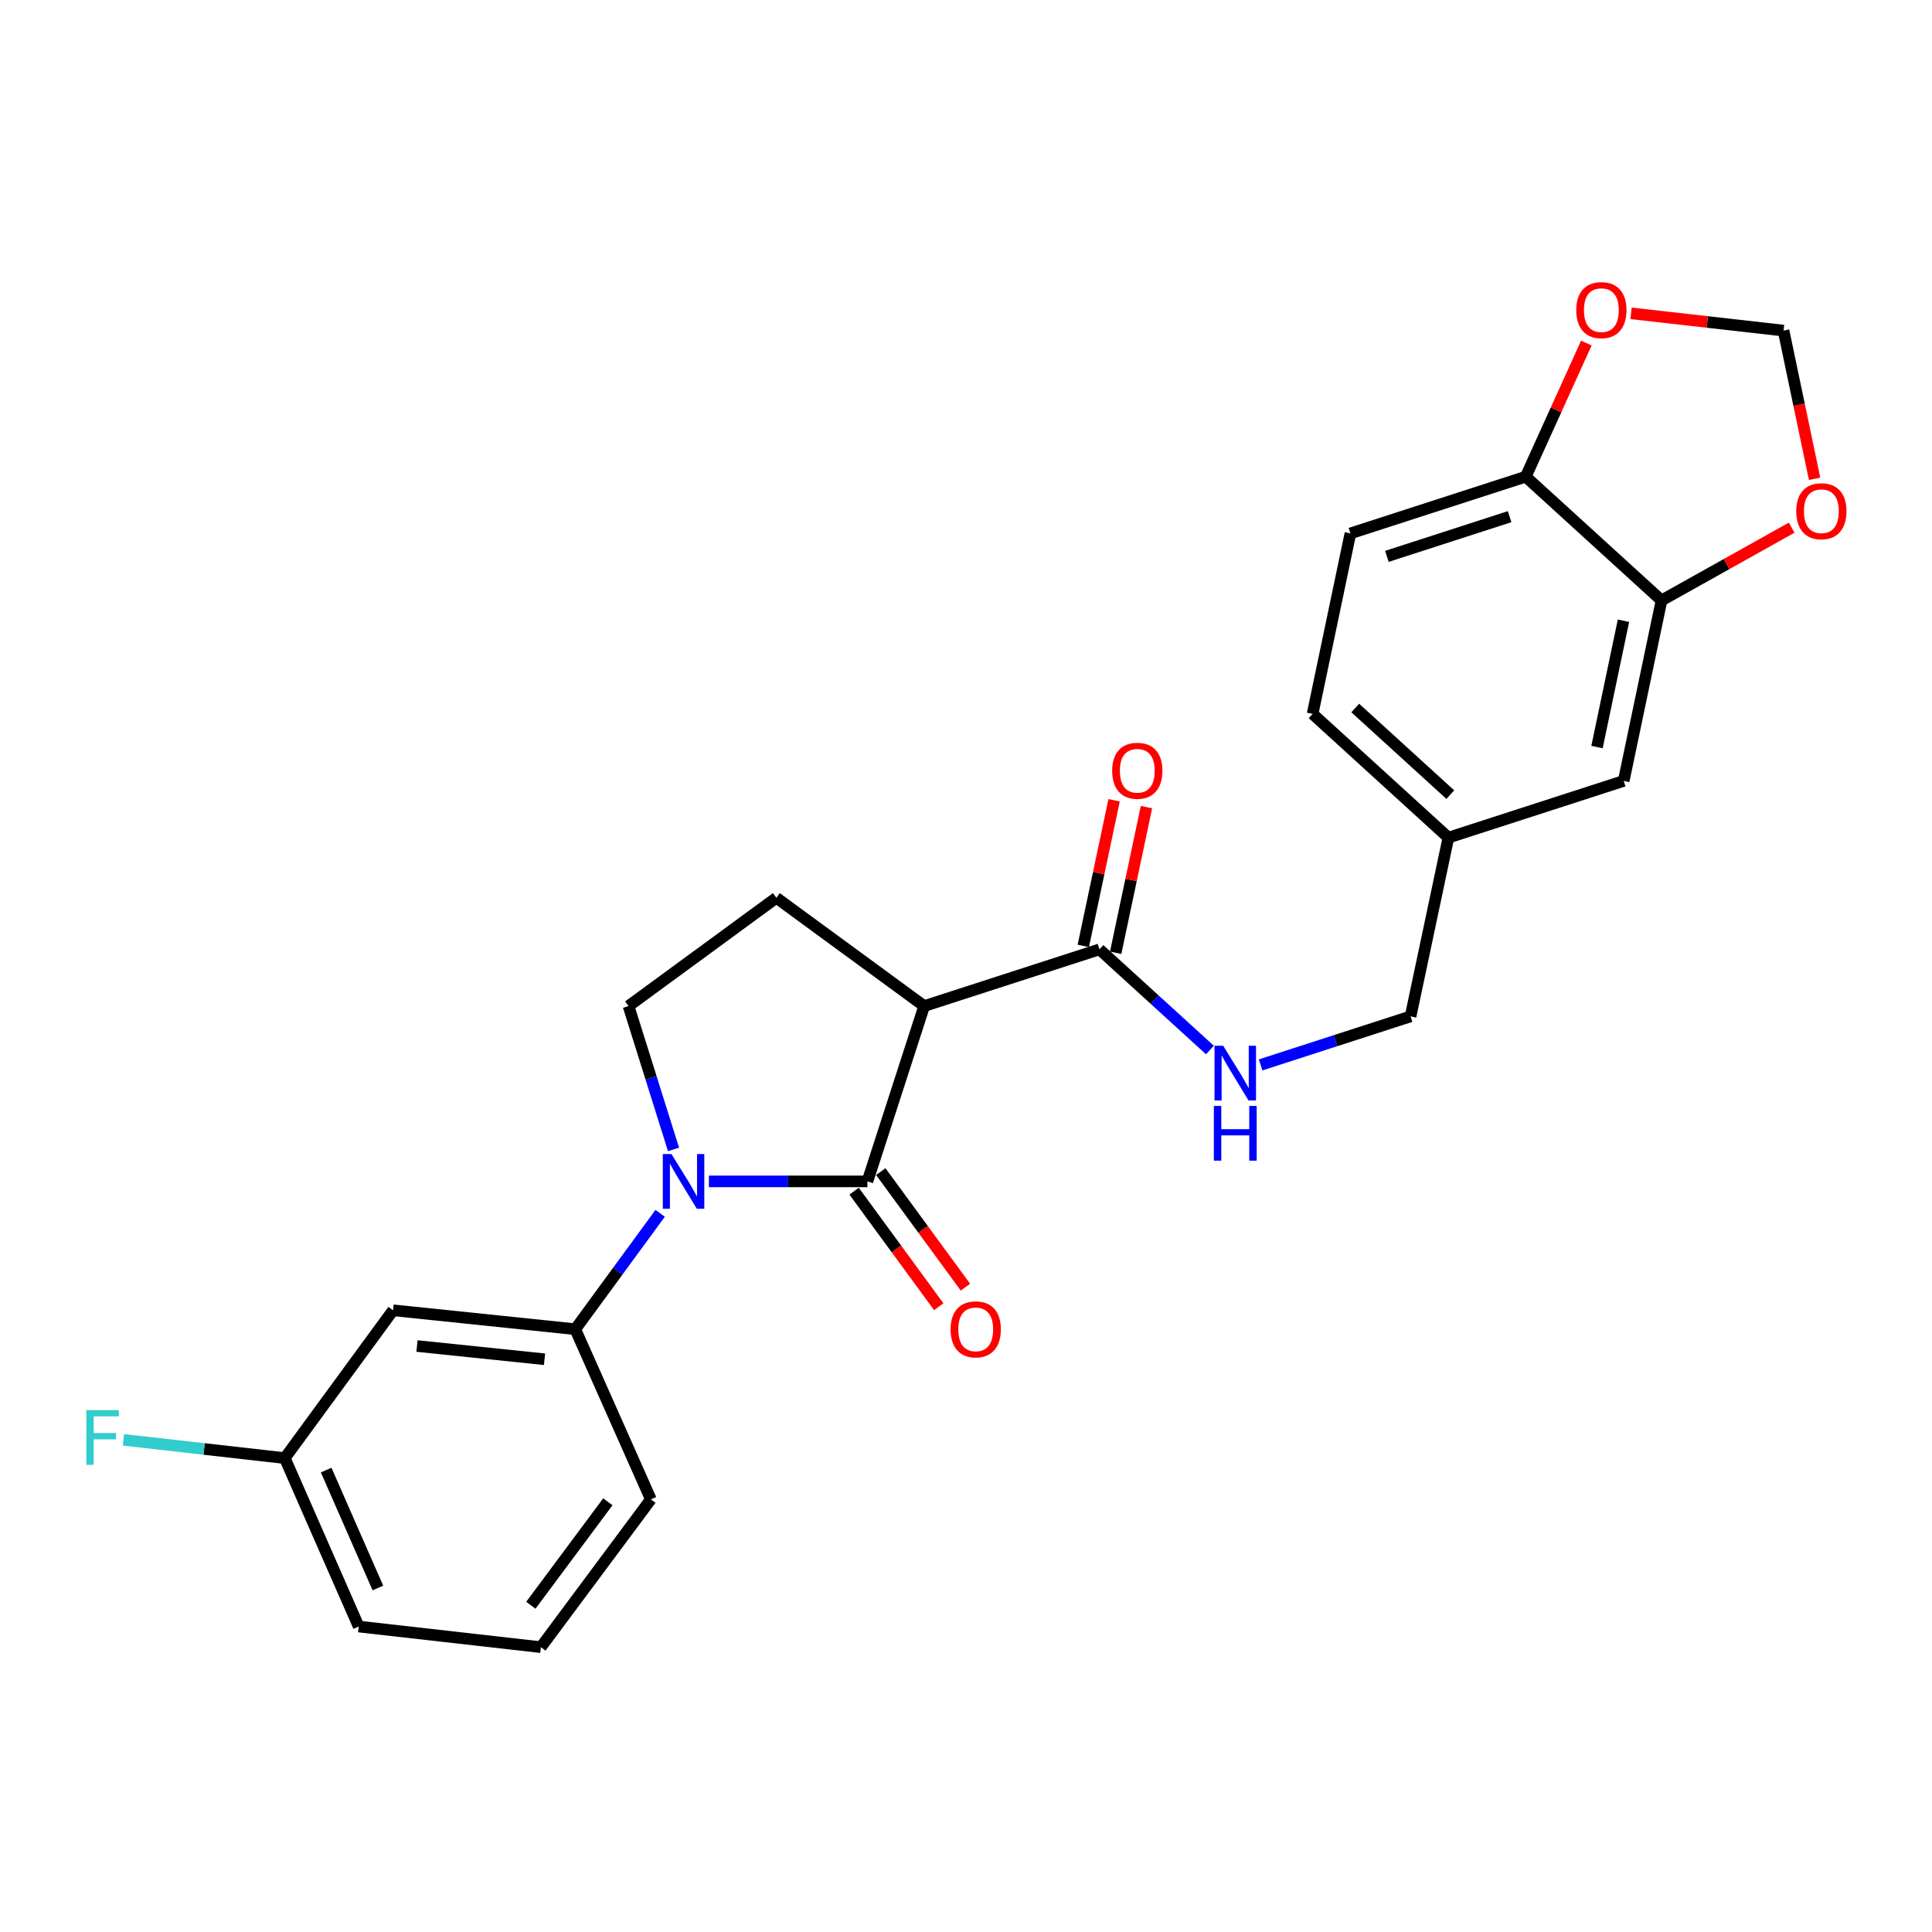 <?xml version='1.0' encoding='iso-8859-1'?>
<svg version='1.1' baseProfile='full'
              xmlns='http://www.w3.org/2000/svg'
                      xmlns:rdkit='http://www.rdkit.org/xml'
                      xmlns:xlink='http://www.w3.org/1999/xlink'
                  xml:space='preserve'
width='1000px' height='1000px' viewBox='0 0 1000 1000'>
<!-- END OF HEADER -->
<rect style='opacity:1.0;fill:#FFFFFF;stroke:none' width='1000' height='1000' x='0' y='0'> </rect>
<path class='bond-0' d='M 366.924,611.485 L 407.955,611.485' style='fill:none;fill-rule:evenodd;stroke:#0000FF;stroke-width:6px;stroke-linecap:butt;stroke-linejoin:miter;stroke-opacity:1' />
<path class='bond-0' d='M 407.955,611.485 L 448.987,611.485' style='fill:none;fill-rule:evenodd;stroke:#000000;stroke-width:6px;stroke-linecap:butt;stroke-linejoin:miter;stroke-opacity:1' />
<path class='bond-1' d='M 348.615,594.947 L 336.972,557.845' style='fill:none;fill-rule:evenodd;stroke:#0000FF;stroke-width:6px;stroke-linecap:butt;stroke-linejoin:miter;stroke-opacity:1' />
<path class='bond-1' d='M 336.972,557.845 L 325.329,520.744' style='fill:none;fill-rule:evenodd;stroke:#000000;stroke-width:6px;stroke-linecap:butt;stroke-linejoin:miter;stroke-opacity:1' />
<path class='bond-2' d='M 341.694,628.016 L 319.726,658.002' style='fill:none;fill-rule:evenodd;stroke:#0000FF;stroke-width:6px;stroke-linecap:butt;stroke-linejoin:miter;stroke-opacity:1' />
<path class='bond-2' d='M 319.726,658.002 L 297.758,687.989' style='fill:none;fill-rule:evenodd;stroke:#000000;stroke-width:6px;stroke-linecap:butt;stroke-linejoin:miter;stroke-opacity:1' />
<path class='bond-3' d='M 448.987,611.485 L 478.346,520.744' style='fill:none;fill-rule:evenodd;stroke:#000000;stroke-width:6px;stroke-linecap:butt;stroke-linejoin:miter;stroke-opacity:1' />
<path class='bond-4' d='M 442.082,616.543 L 463.991,646.45' style='fill:none;fill-rule:evenodd;stroke:#000000;stroke-width:6px;stroke-linecap:butt;stroke-linejoin:miter;stroke-opacity:1' />
<path class='bond-4' d='M 463.991,646.45 L 485.9,676.356' style='fill:none;fill-rule:evenodd;stroke:#FF0000;stroke-width:6px;stroke-linecap:butt;stroke-linejoin:miter;stroke-opacity:1' />
<path class='bond-4' d='M 455.892,606.426 L 477.801,636.333' style='fill:none;fill-rule:evenodd;stroke:#000000;stroke-width:6px;stroke-linecap:butt;stroke-linejoin:miter;stroke-opacity:1' />
<path class='bond-4' d='M 477.801,636.333 L 499.71,666.239' style='fill:none;fill-rule:evenodd;stroke:#FF0000;stroke-width:6px;stroke-linecap:butt;stroke-linejoin:miter;stroke-opacity:1' />
<path class='bond-5' d='M 478.346,520.744 L 401.842,464.697' style='fill:none;fill-rule:evenodd;stroke:#000000;stroke-width:6px;stroke-linecap:butt;stroke-linejoin:miter;stroke-opacity:1' />
<path class='bond-6' d='M 478.346,520.744 L 569.087,491.384' style='fill:none;fill-rule:evenodd;stroke:#000000;stroke-width:6px;stroke-linecap:butt;stroke-linejoin:miter;stroke-opacity:1' />
<path class='bond-7' d='M 401.842,464.697 L 325.329,520.744' style='fill:none;fill-rule:evenodd;stroke:#000000;stroke-width:6px;stroke-linecap:butt;stroke-linejoin:miter;stroke-opacity:1' />
<path class='bond-8' d='M 698.974,276.091 L 789.716,246.732' style='fill:none;fill-rule:evenodd;stroke:#000000;stroke-width:6px;stroke-linecap:butt;stroke-linejoin:miter;stroke-opacity:1' />
<path class='bond-8' d='M 717.856,287.975 L 781.374,267.424' style='fill:none;fill-rule:evenodd;stroke:#000000;stroke-width:6px;stroke-linecap:butt;stroke-linejoin:miter;stroke-opacity:1' />
<path class='bond-9' d='M 698.974,276.091 L 679.401,369.505' style='fill:none;fill-rule:evenodd;stroke:#000000;stroke-width:6px;stroke-linecap:butt;stroke-linejoin:miter;stroke-opacity:1' />
<path class='bond-10' d='M 569.087,491.384 L 597.671,517.434' style='fill:none;fill-rule:evenodd;stroke:#000000;stroke-width:6px;stroke-linecap:butt;stroke-linejoin:miter;stroke-opacity:1' />
<path class='bond-10' d='M 597.671,517.434 L 626.254,543.484' style='fill:none;fill-rule:evenodd;stroke:#0000FF;stroke-width:6px;stroke-linecap:butt;stroke-linejoin:miter;stroke-opacity:1' />
<path class='bond-11' d='M 577.462,493.156 L 585.437,455.458' style='fill:none;fill-rule:evenodd;stroke:#000000;stroke-width:6px;stroke-linecap:butt;stroke-linejoin:miter;stroke-opacity:1' />
<path class='bond-11' d='M 585.437,455.458 L 593.412,417.76' style='fill:none;fill-rule:evenodd;stroke:#FF0000;stroke-width:6px;stroke-linecap:butt;stroke-linejoin:miter;stroke-opacity:1' />
<path class='bond-11' d='M 560.713,489.613 L 568.688,451.915' style='fill:none;fill-rule:evenodd;stroke:#000000;stroke-width:6px;stroke-linecap:butt;stroke-linejoin:miter;stroke-opacity:1' />
<path class='bond-11' d='M 568.688,451.915 L 576.663,414.217' style='fill:none;fill-rule:evenodd;stroke:#FF0000;stroke-width:6px;stroke-linecap:butt;stroke-linejoin:miter;stroke-opacity:1' />
<path class='bond-12' d='M 652.495,551.192 L 691.304,538.636' style='fill:none;fill-rule:evenodd;stroke:#0000FF;stroke-width:6px;stroke-linecap:butt;stroke-linejoin:miter;stroke-opacity:1' />
<path class='bond-12' d='M 691.304,538.636 L 730.112,526.079' style='fill:none;fill-rule:evenodd;stroke:#000000;stroke-width:6px;stroke-linecap:butt;stroke-linejoin:miter;stroke-opacity:1' />
<path class='bond-13' d='M 679.401,369.505 L 749.685,433.559' style='fill:none;fill-rule:evenodd;stroke:#000000;stroke-width:6px;stroke-linecap:butt;stroke-linejoin:miter;stroke-opacity:1' />
<path class='bond-13' d='M 701.475,366.46 L 750.674,411.298' style='fill:none;fill-rule:evenodd;stroke:#000000;stroke-width:6px;stroke-linecap:butt;stroke-linejoin:miter;stroke-opacity:1' />
<path class='bond-14' d='M 147.404,754.715 L 185.665,841.89' style='fill:none;fill-rule:evenodd;stroke:#000000;stroke-width:6px;stroke-linecap:butt;stroke-linejoin:miter;stroke-opacity:1' />
<path class='bond-14' d='M 168.819,760.911 L 195.602,821.934' style='fill:none;fill-rule:evenodd;stroke:#000000;stroke-width:6px;stroke-linecap:butt;stroke-linejoin:miter;stroke-opacity:1' />
<path class='bond-15' d='M 147.404,754.715 L 203.45,678.202' style='fill:none;fill-rule:evenodd;stroke:#000000;stroke-width:6px;stroke-linecap:butt;stroke-linejoin:miter;stroke-opacity:1' />
<path class='bond-16' d='M 147.404,754.715 L 105.651,749.986' style='fill:none;fill-rule:evenodd;stroke:#000000;stroke-width:6px;stroke-linecap:butt;stroke-linejoin:miter;stroke-opacity:1' />
<path class='bond-16' d='M 105.651,749.986 L 63.898,745.257' style='fill:none;fill-rule:evenodd;stroke:#33CCCC;stroke-width:6px;stroke-linecap:butt;stroke-linejoin:miter;stroke-opacity:1' />
<path class='bond-17' d='M 185.665,841.89 L 279.963,852.57' style='fill:none;fill-rule:evenodd;stroke:#000000;stroke-width:6px;stroke-linecap:butt;stroke-linejoin:miter;stroke-opacity:1' />
<path class='bond-18' d='M 279.963,852.57 L 336.894,776.067' style='fill:none;fill-rule:evenodd;stroke:#000000;stroke-width:6px;stroke-linecap:butt;stroke-linejoin:miter;stroke-opacity:1' />
<path class='bond-18' d='M 274.769,830.875 L 314.621,777.322' style='fill:none;fill-rule:evenodd;stroke:#000000;stroke-width:6px;stroke-linecap:butt;stroke-linejoin:miter;stroke-opacity:1' />
<path class='bond-19' d='M 336.894,776.067 L 297.758,687.989' style='fill:none;fill-rule:evenodd;stroke:#000000;stroke-width:6px;stroke-linecap:butt;stroke-linejoin:miter;stroke-opacity:1' />
<path class='bond-20' d='M 297.758,687.989 L 203.45,678.202' style='fill:none;fill-rule:evenodd;stroke:#000000;stroke-width:6px;stroke-linecap:butt;stroke-linejoin:miter;stroke-opacity:1' />
<path class='bond-20' d='M 281.845,703.548 L 215.829,696.698' style='fill:none;fill-rule:evenodd;stroke:#000000;stroke-width:6px;stroke-linecap:butt;stroke-linejoin:miter;stroke-opacity:1' />
<path class='bond-21' d='M 749.685,433.559 L 840.426,404.2' style='fill:none;fill-rule:evenodd;stroke:#000000;stroke-width:6px;stroke-linecap:butt;stroke-linejoin:miter;stroke-opacity:1' />
<path class='bond-22' d='M 749.685,433.559 L 730.112,526.079' style='fill:none;fill-rule:evenodd;stroke:#000000;stroke-width:6px;stroke-linecap:butt;stroke-linejoin:miter;stroke-opacity:1' />
<path class='bond-23' d='M 840.426,404.2 L 859.999,310.786' style='fill:none;fill-rule:evenodd;stroke:#000000;stroke-width:6px;stroke-linecap:butt;stroke-linejoin:miter;stroke-opacity:1' />
<path class='bond-23' d='M 826.607,386.677 L 840.308,321.288' style='fill:none;fill-rule:evenodd;stroke:#000000;stroke-width:6px;stroke-linecap:butt;stroke-linejoin:miter;stroke-opacity:1' />
<path class='bond-24' d='M 789.716,246.732 L 859.999,310.786' style='fill:none;fill-rule:evenodd;stroke:#000000;stroke-width:6px;stroke-linecap:butt;stroke-linejoin:miter;stroke-opacity:1' />
<path class='bond-25' d='M 789.716,246.732 L 805.403,212.151' style='fill:none;fill-rule:evenodd;stroke:#000000;stroke-width:6px;stroke-linecap:butt;stroke-linejoin:miter;stroke-opacity:1' />
<path class='bond-25' d='M 805.403,212.151 L 821.091,177.571' style='fill:none;fill-rule:evenodd;stroke:#FF0000;stroke-width:6px;stroke-linecap:butt;stroke-linejoin:miter;stroke-opacity:1' />
<path class='bond-26' d='M 859.999,310.786 L 893.681,291.953' style='fill:none;fill-rule:evenodd;stroke:#000000;stroke-width:6px;stroke-linecap:butt;stroke-linejoin:miter;stroke-opacity:1' />
<path class='bond-26' d='M 893.681,291.953 L 927.363,273.12' style='fill:none;fill-rule:evenodd;stroke:#FF0000;stroke-width:6px;stroke-linecap:butt;stroke-linejoin:miter;stroke-opacity:1' />
<path class='bond-27' d='M 939.232,247.821 L 931.196,209.472' style='fill:none;fill-rule:evenodd;stroke:#FF0000;stroke-width:6px;stroke-linecap:butt;stroke-linejoin:miter;stroke-opacity:1' />
<path class='bond-27' d='M 931.196,209.472 L 923.16,171.122' style='fill:none;fill-rule:evenodd;stroke:#000000;stroke-width:6px;stroke-linecap:butt;stroke-linejoin:miter;stroke-opacity:1' />
<path class='bond-28' d='M 923.16,171.122 L 883.697,166.653' style='fill:none;fill-rule:evenodd;stroke:#000000;stroke-width:6px;stroke-linecap:butt;stroke-linejoin:miter;stroke-opacity:1' />
<path class='bond-28' d='M 883.697,166.653 L 844.234,162.183' style='fill:none;fill-rule:evenodd;stroke:#FF0000;stroke-width:6px;stroke-linecap:butt;stroke-linejoin:miter;stroke-opacity:1' />
<path  class='atom-0' d='M 347.544 597.325
L 356.824 612.325
Q 357.744 613.805, 359.224 616.485
Q 360.704 619.165, 360.784 619.325
L 360.784 597.325
L 364.544 597.325
L 364.544 625.645
L 360.664 625.645
L 350.704 609.245
Q 349.544 607.325, 348.304 605.125
Q 347.104 602.925, 346.744 602.245
L 346.744 625.645
L 343.064 625.645
L 343.064 597.325
L 347.544 597.325
' fill='#0000FF'/>
<path  class='atom-6' d='M 492.033 688.069
Q 492.033 681.269, 495.393 677.469
Q 498.753 673.669, 505.033 673.669
Q 511.313 673.669, 514.673 677.469
Q 518.033 681.269, 518.033 688.069
Q 518.033 694.949, 514.633 698.869
Q 511.233 702.749, 505.033 702.749
Q 498.793 702.749, 495.393 698.869
Q 492.033 694.989, 492.033 688.069
M 505.033 699.549
Q 509.353 699.549, 511.673 696.669
Q 514.033 693.749, 514.033 688.069
Q 514.033 682.509, 511.673 679.709
Q 509.353 676.869, 505.033 676.869
Q 500.713 676.869, 498.353 679.669
Q 496.033 682.469, 496.033 688.069
Q 496.033 693.789, 498.353 696.669
Q 500.713 699.549, 505.033 699.549
' fill='#FF0000'/>
<path  class='atom-8' d='M 633.111 541.279
L 642.391 556.279
Q 643.311 557.759, 644.791 560.439
Q 646.271 563.119, 646.351 563.279
L 646.351 541.279
L 650.111 541.279
L 650.111 569.599
L 646.231 569.599
L 636.271 553.199
Q 635.111 551.279, 633.871 549.079
Q 632.671 546.879, 632.311 546.199
L 632.311 569.599
L 628.631 569.599
L 628.631 541.279
L 633.111 541.279
' fill='#0000FF'/>
<path  class='atom-8' d='M 628.291 572.431
L 632.131 572.431
L 632.131 584.471
L 646.611 584.471
L 646.611 572.431
L 650.451 572.431
L 650.451 600.751
L 646.611 600.751
L 646.611 587.671
L 632.131 587.671
L 632.131 600.751
L 628.291 600.751
L 628.291 572.431
' fill='#0000FF'/>
<path  class='atom-9' d='M 575.66 398.945
Q 575.66 392.145, 579.02 388.345
Q 582.38 384.545, 588.66 384.545
Q 594.94 384.545, 598.3 388.345
Q 601.66 392.145, 601.66 398.945
Q 601.66 405.825, 598.26 409.745
Q 594.86 413.625, 588.66 413.625
Q 582.42 413.625, 579.02 409.745
Q 575.66 405.865, 575.66 398.945
M 588.66 410.425
Q 592.98 410.425, 595.3 407.545
Q 597.66 404.625, 597.66 398.945
Q 597.66 393.385, 595.3 390.585
Q 592.98 387.745, 588.66 387.745
Q 584.34 387.745, 581.98 390.545
Q 579.66 393.345, 579.66 398.945
Q 579.66 404.665, 581.98 407.545
Q 584.34 410.425, 588.66 410.425
' fill='#FF0000'/>
<path  class='atom-17' d='M 44.686 729.875
L 61.526 729.875
L 61.526 733.115
L 48.486 733.115
L 48.486 741.715
L 60.086 741.715
L 60.086 744.995
L 48.486 744.995
L 48.486 758.195
L 44.686 758.195
L 44.686 729.875
' fill='#33CCCC'/>
<path  class='atom-23' d='M 929.733 264.607
Q 929.733 257.807, 933.093 254.007
Q 936.453 250.207, 942.733 250.207
Q 949.013 250.207, 952.373 254.007
Q 955.733 257.807, 955.733 264.607
Q 955.733 271.487, 952.333 275.407
Q 948.933 279.287, 942.733 279.287
Q 936.493 279.287, 933.093 275.407
Q 929.733 271.527, 929.733 264.607
M 942.733 276.087
Q 947.053 276.087, 949.373 273.207
Q 951.733 270.287, 951.733 264.607
Q 951.733 259.047, 949.373 256.247
Q 947.053 253.407, 942.733 253.407
Q 938.413 253.407, 936.053 256.207
Q 933.733 259.007, 933.733 264.607
Q 933.733 270.327, 936.053 273.207
Q 938.413 276.087, 942.733 276.087
' fill='#FF0000'/>
<path  class='atom-25' d='M 815.861 160.522
Q 815.861 153.722, 819.221 149.922
Q 822.581 146.122, 828.861 146.122
Q 835.141 146.122, 838.501 149.922
Q 841.861 153.722, 841.861 160.522
Q 841.861 167.402, 838.461 171.322
Q 835.061 175.202, 828.861 175.202
Q 822.621 175.202, 819.221 171.322
Q 815.861 167.442, 815.861 160.522
M 828.861 172.002
Q 833.181 172.002, 835.501 169.122
Q 837.861 166.202, 837.861 160.522
Q 837.861 154.962, 835.501 152.162
Q 833.181 149.322, 828.861 149.322
Q 824.541 149.322, 822.181 152.122
Q 819.861 154.922, 819.861 160.522
Q 819.861 166.242, 822.181 169.122
Q 824.541 172.002, 828.861 172.002
' fill='#FF0000'/>
</svg>
